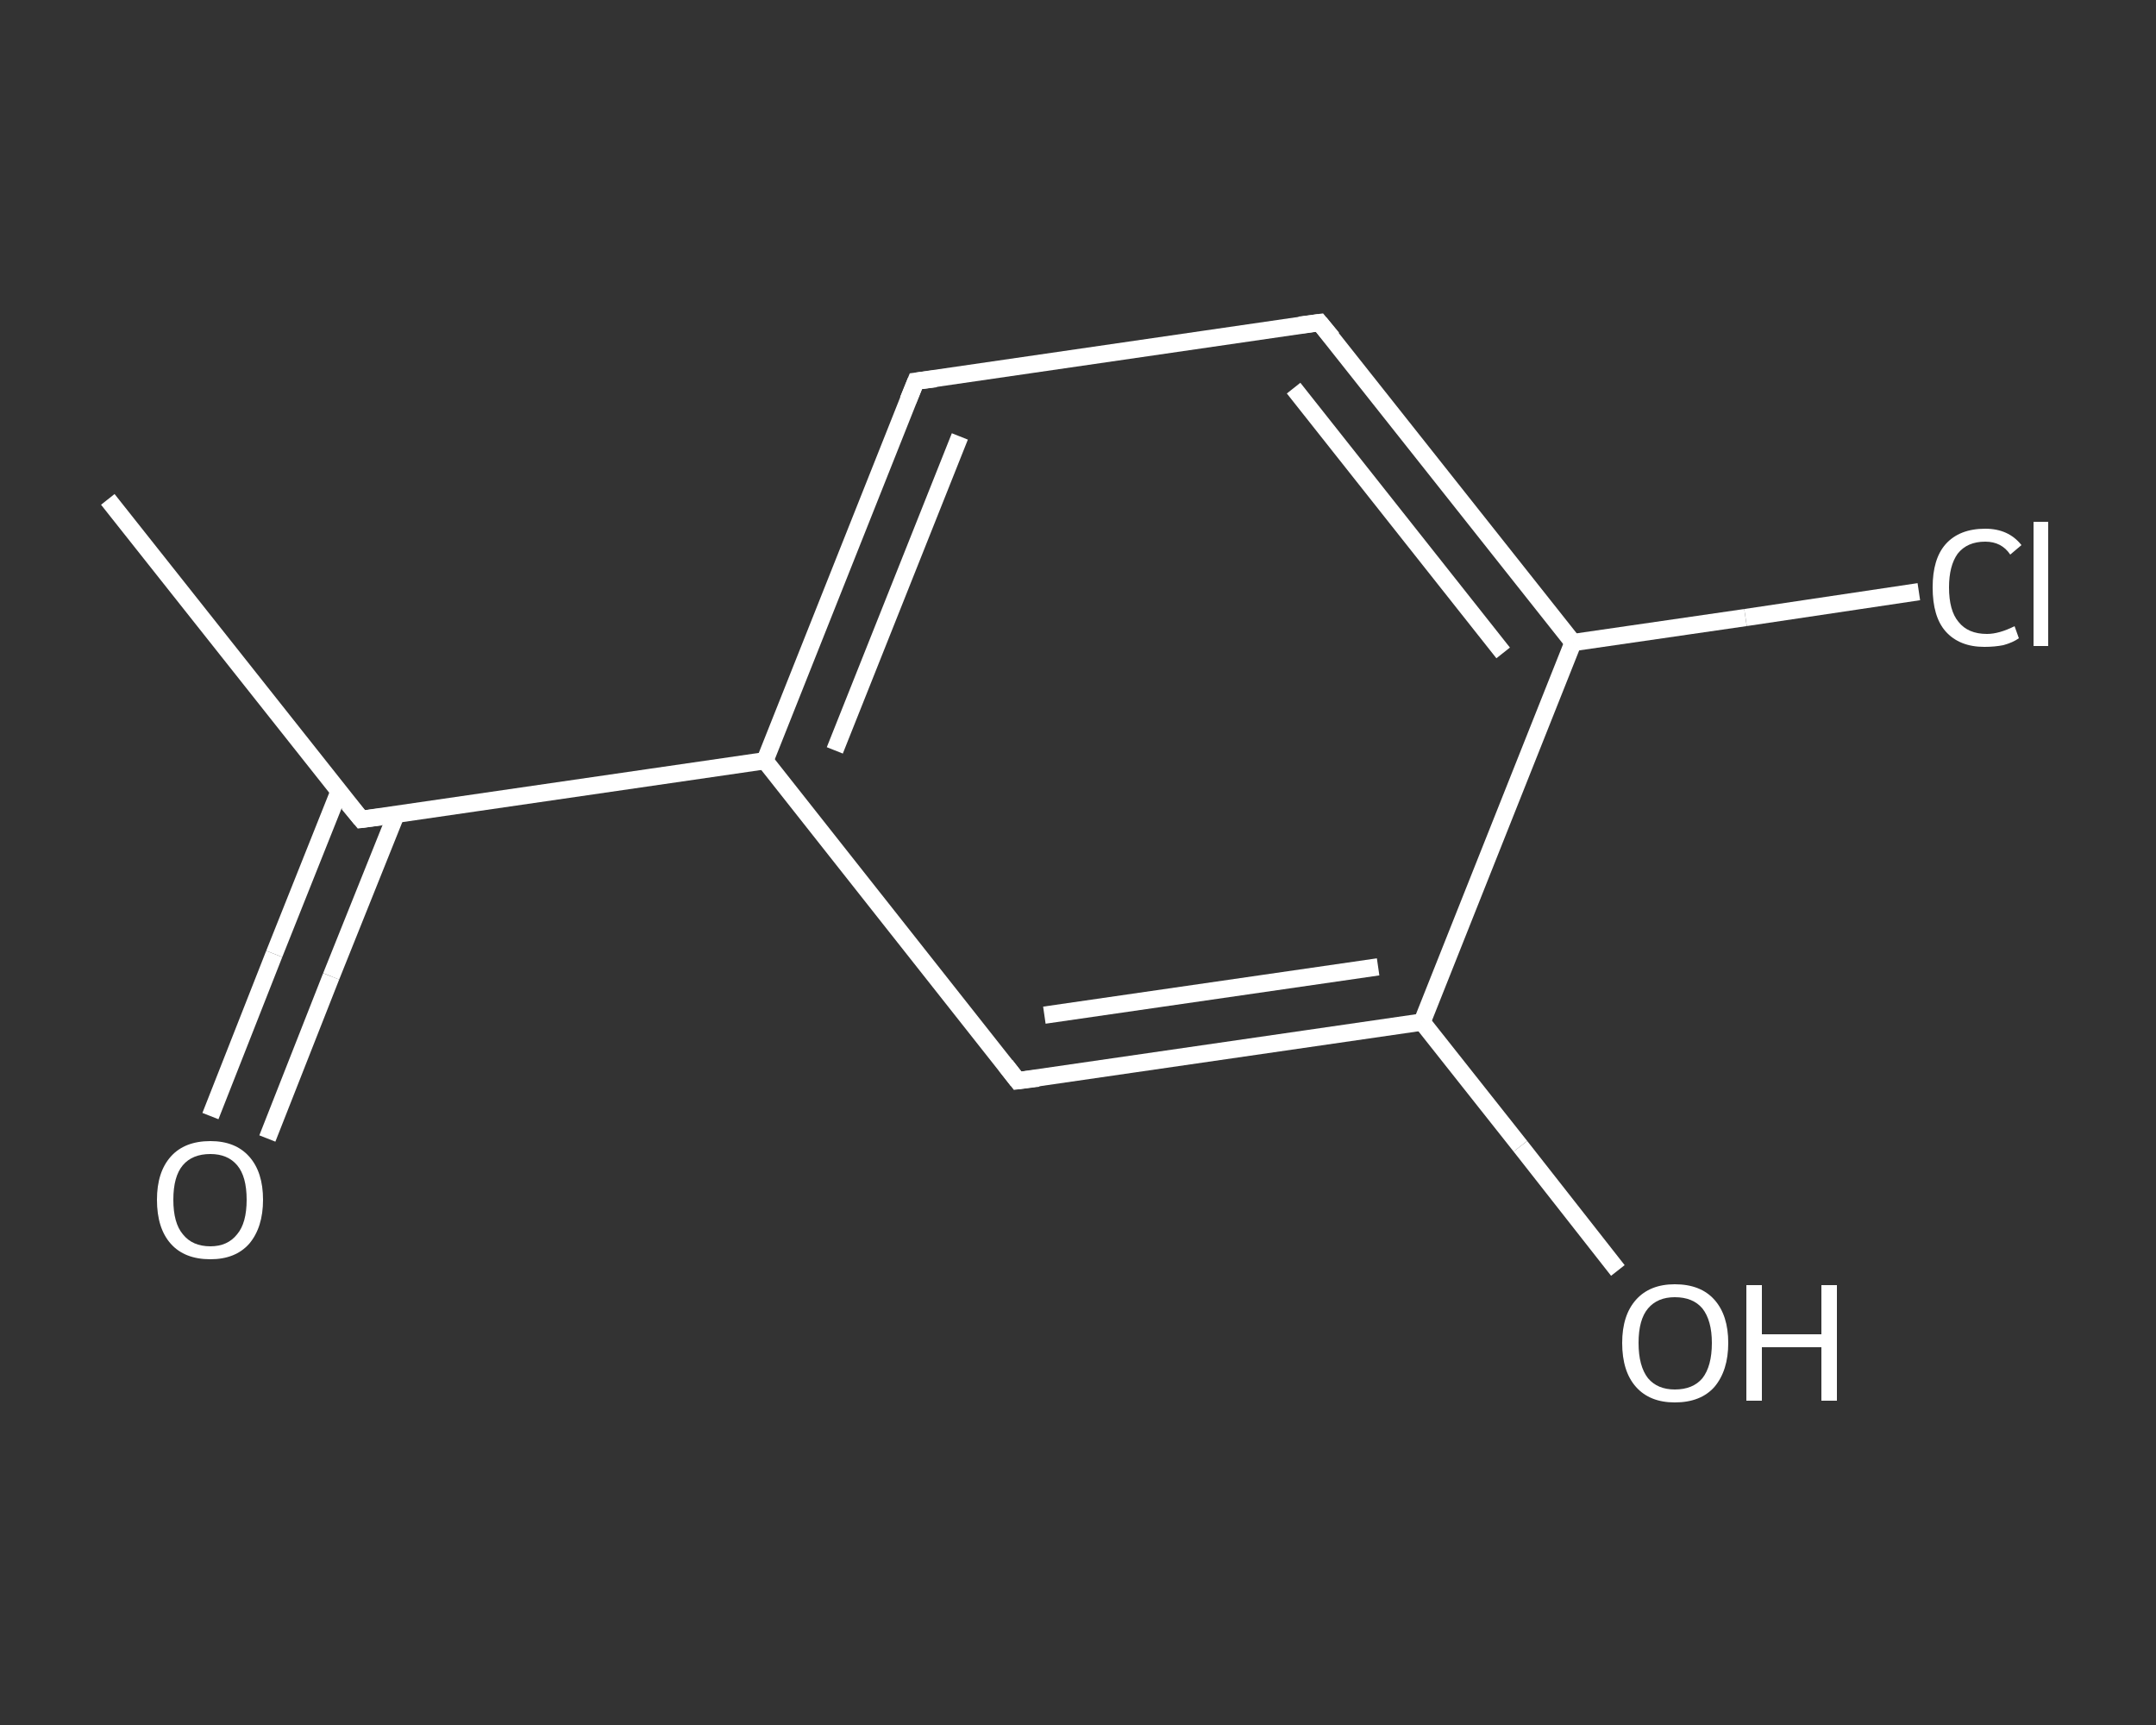<?xml version='1.0' encoding='iso-8859-1'?>
<svg version='1.1' baseProfile='full'
              xmlns='http://www.w3.org/2000/svg'
                      xmlns:rdkit='http://www.rdkit.org/xml'
                      xmlns:xlink='http://www.w3.org/1999/xlink'
                  xml:space='preserve'
width='250px' height='200px' viewBox='0 0 250 200'>
<rect x="0" y="0" width="250" height="200" fill="#333333" stroke="none"/>
<!-- END OF HEADER -->
<rect style='opacity:1.0;fill:transparent;stroke:none' width='250.0' height='200.0' x='0.0' y='0.0'> </rect>
<path class='bond-0 atom-0 atom-1' d='M 12.5,57.9 L 41.9,95.0' style='fill:none;fill-rule:evenodd;stroke:#FFFFFF;stroke-width:2.0px;stroke-linecap:butt;stroke-linejoin:miter;stroke-opacity:1' />
<path class='bond-1 atom-1 atom-2' d='M 39.3,91.8 L 31.8,110.6' style='fill:none;fill-rule:evenodd;stroke:#FFFFFF;stroke-width:2.0px;stroke-linecap:butt;stroke-linejoin:miter;stroke-opacity:1' />
<path class='bond-1 atom-1 atom-2' d='M 31.8,110.6 L 24.4,129.4' style='fill:none;fill-rule:evenodd;stroke:#FFFFFF;stroke-width:2.0px;stroke-linecap:butt;stroke-linejoin:miter;stroke-opacity:1' />
<path class='bond-1 atom-1 atom-2' d='M 45.9,94.5 L 38.4,113.2' style='fill:none;fill-rule:evenodd;stroke:#FFFFFF;stroke-width:2.0px;stroke-linecap:butt;stroke-linejoin:miter;stroke-opacity:1' />
<path class='bond-1 atom-1 atom-2' d='M 38.4,113.2 L 31.0,132.0' style='fill:none;fill-rule:evenodd;stroke:#FFFFFF;stroke-width:2.0px;stroke-linecap:butt;stroke-linejoin:miter;stroke-opacity:1' />
<path class='bond-2 atom-1 atom-3' d='M 41.9,95.0 L 88.7,88.2' style='fill:none;fill-rule:evenodd;stroke:#FFFFFF;stroke-width:2.0px;stroke-linecap:butt;stroke-linejoin:miter;stroke-opacity:1' />
<path class='bond-3 atom-3 atom-4' d='M 88.7,88.2 L 106.2,44.2' style='fill:none;fill-rule:evenodd;stroke:#FFFFFF;stroke-width:2.0px;stroke-linecap:butt;stroke-linejoin:miter;stroke-opacity:1' />
<path class='bond-3 atom-3 atom-4' d='M 96.8,87.0 L 111.3,50.6' style='fill:none;fill-rule:evenodd;stroke:#FFFFFF;stroke-width:2.0px;stroke-linecap:butt;stroke-linejoin:miter;stroke-opacity:1' />
<path class='bond-4 atom-4 atom-5' d='M 106.2,44.2 L 153.0,37.4' style='fill:none;fill-rule:evenodd;stroke:#FFFFFF;stroke-width:2.0px;stroke-linecap:butt;stroke-linejoin:miter;stroke-opacity:1' />
<path class='bond-5 atom-5 atom-6' d='M 153.0,37.4 L 182.4,74.5' style='fill:none;fill-rule:evenodd;stroke:#FFFFFF;stroke-width:2.0px;stroke-linecap:butt;stroke-linejoin:miter;stroke-opacity:1' />
<path class='bond-5 atom-5 atom-6' d='M 150.0,45.0 L 174.3,75.7' style='fill:none;fill-rule:evenodd;stroke:#FFFFFF;stroke-width:2.0px;stroke-linecap:butt;stroke-linejoin:miter;stroke-opacity:1' />
<path class='bond-6 atom-6 atom-7' d='M 182.4,74.5 L 202.4,71.6' style='fill:none;fill-rule:evenodd;stroke:#FFFFFF;stroke-width:2.0px;stroke-linecap:butt;stroke-linejoin:miter;stroke-opacity:1' />
<path class='bond-6 atom-6 atom-7' d='M 202.4,71.6 L 222.5,68.6' style='fill:none;fill-rule:evenodd;stroke:#FFFFFF;stroke-width:2.0px;stroke-linecap:butt;stroke-linejoin:miter;stroke-opacity:1' />
<path class='bond-7 atom-6 atom-8' d='M 182.4,74.5 L 164.9,118.5' style='fill:none;fill-rule:evenodd;stroke:#FFFFFF;stroke-width:2.0px;stroke-linecap:butt;stroke-linejoin:miter;stroke-opacity:1' />
<path class='bond-8 atom-8 atom-9' d='M 164.9,118.5 L 176.3,132.9' style='fill:none;fill-rule:evenodd;stroke:#FFFFFF;stroke-width:2.0px;stroke-linecap:butt;stroke-linejoin:miter;stroke-opacity:1' />
<path class='bond-8 atom-8 atom-9' d='M 176.3,132.9 L 187.6,147.3' style='fill:none;fill-rule:evenodd;stroke:#FFFFFF;stroke-width:2.0px;stroke-linecap:butt;stroke-linejoin:miter;stroke-opacity:1' />
<path class='bond-9 atom-8 atom-10' d='M 164.9,118.5 L 118.0,125.3' style='fill:none;fill-rule:evenodd;stroke:#FFFFFF;stroke-width:2.0px;stroke-linecap:butt;stroke-linejoin:miter;stroke-opacity:1' />
<path class='bond-9 atom-8 atom-10' d='M 159.8,112.1 L 121.1,117.7' style='fill:none;fill-rule:evenodd;stroke:#FFFFFF;stroke-width:2.0px;stroke-linecap:butt;stroke-linejoin:miter;stroke-opacity:1' />
<path class='bond-10 atom-10 atom-3' d='M 118.0,125.3 L 88.7,88.2' style='fill:none;fill-rule:evenodd;stroke:#FFFFFF;stroke-width:2.0px;stroke-linecap:butt;stroke-linejoin:miter;stroke-opacity:1' />
<path d='M 40.4,93.2 L 41.9,95.0 L 44.2,94.7' style='fill:none;stroke:#FFFFFF;stroke-width:2.0px;stroke-linecap:butt;stroke-linejoin:miter;stroke-opacity:1;' />
<path d='M 105.3,46.4 L 106.2,44.2 L 108.5,43.9' style='fill:none;stroke:#FFFFFF;stroke-width:2.0px;stroke-linecap:butt;stroke-linejoin:miter;stroke-opacity:1;' />
<path d='M 150.7,37.7 L 153.0,37.4 L 154.5,39.2' style='fill:none;stroke:#FFFFFF;stroke-width:2.0px;stroke-linecap:butt;stroke-linejoin:miter;stroke-opacity:1;' />
<path d='M 120.4,125.0 L 118.0,125.3 L 116.6,123.5' style='fill:none;stroke:#FFFFFF;stroke-width:2.0px;stroke-linecap:butt;stroke-linejoin:miter;stroke-opacity:1;' />
<path class='atom-2' d='M 18.2 139.1
Q 18.2 135.9, 19.8 134.1
Q 21.4 132.3, 24.4 132.3
Q 27.3 132.3, 28.9 134.1
Q 30.5 135.9, 30.5 139.1
Q 30.5 142.3, 28.9 144.2
Q 27.3 146.0, 24.4 146.0
Q 21.4 146.0, 19.8 144.2
Q 18.2 142.4, 18.2 139.1
M 24.4 144.5
Q 26.4 144.5, 27.5 143.1
Q 28.6 141.8, 28.6 139.1
Q 28.6 136.4, 27.5 135.1
Q 26.4 133.8, 24.4 133.8
Q 22.3 133.8, 21.2 135.1
Q 20.1 136.4, 20.1 139.1
Q 20.1 141.8, 21.2 143.1
Q 22.3 144.5, 24.4 144.5
' fill='#FFFFFF'/>
<path class='atom-7' d='M 224.1 68.1
Q 224.1 64.8, 225.6 63.1
Q 227.2 61.3, 230.2 61.3
Q 232.9 61.3, 234.4 63.2
L 233.1 64.3
Q 232.1 62.8, 230.2 62.8
Q 228.1 62.8, 227.0 64.2
Q 226.0 65.6, 226.0 68.1
Q 226.0 70.8, 227.1 72.1
Q 228.2 73.5, 230.4 73.5
Q 231.8 73.5, 233.6 72.6
L 234.1 74.0
Q 233.4 74.5, 232.3 74.8
Q 231.3 75.0, 230.1 75.0
Q 227.2 75.0, 225.6 73.2
Q 224.1 71.5, 224.1 68.1
' fill='#FFFFFF'/>
<path class='atom-7' d='M 235.8 60.5
L 237.5 60.5
L 237.5 74.9
L 235.8 74.9
L 235.8 60.5
' fill='#FFFFFF'/>
<path class='atom-9' d='M 188.1 155.7
Q 188.1 152.5, 189.7 150.7
Q 191.3 148.9, 194.2 148.9
Q 197.2 148.9, 198.8 150.7
Q 200.4 152.5, 200.4 155.7
Q 200.4 158.9, 198.8 160.8
Q 197.2 162.6, 194.2 162.6
Q 191.3 162.6, 189.7 160.8
Q 188.1 159.0, 188.1 155.7
M 194.2 161.1
Q 196.3 161.1, 197.4 159.8
Q 198.5 158.4, 198.5 155.7
Q 198.5 153.1, 197.4 151.7
Q 196.3 150.4, 194.2 150.4
Q 192.2 150.4, 191.1 151.7
Q 190.0 153.0, 190.0 155.7
Q 190.0 158.4, 191.1 159.8
Q 192.2 161.1, 194.2 161.1
' fill='#FFFFFF'/>
<path class='atom-9' d='M 202.5 149.0
L 204.3 149.0
L 204.3 154.7
L 211.2 154.7
L 211.2 149.0
L 213.0 149.0
L 213.0 162.4
L 211.2 162.4
L 211.2 156.2
L 204.3 156.2
L 204.3 162.4
L 202.5 162.4
L 202.5 149.0
' fill='#FFFFFF'/>
</svg>
